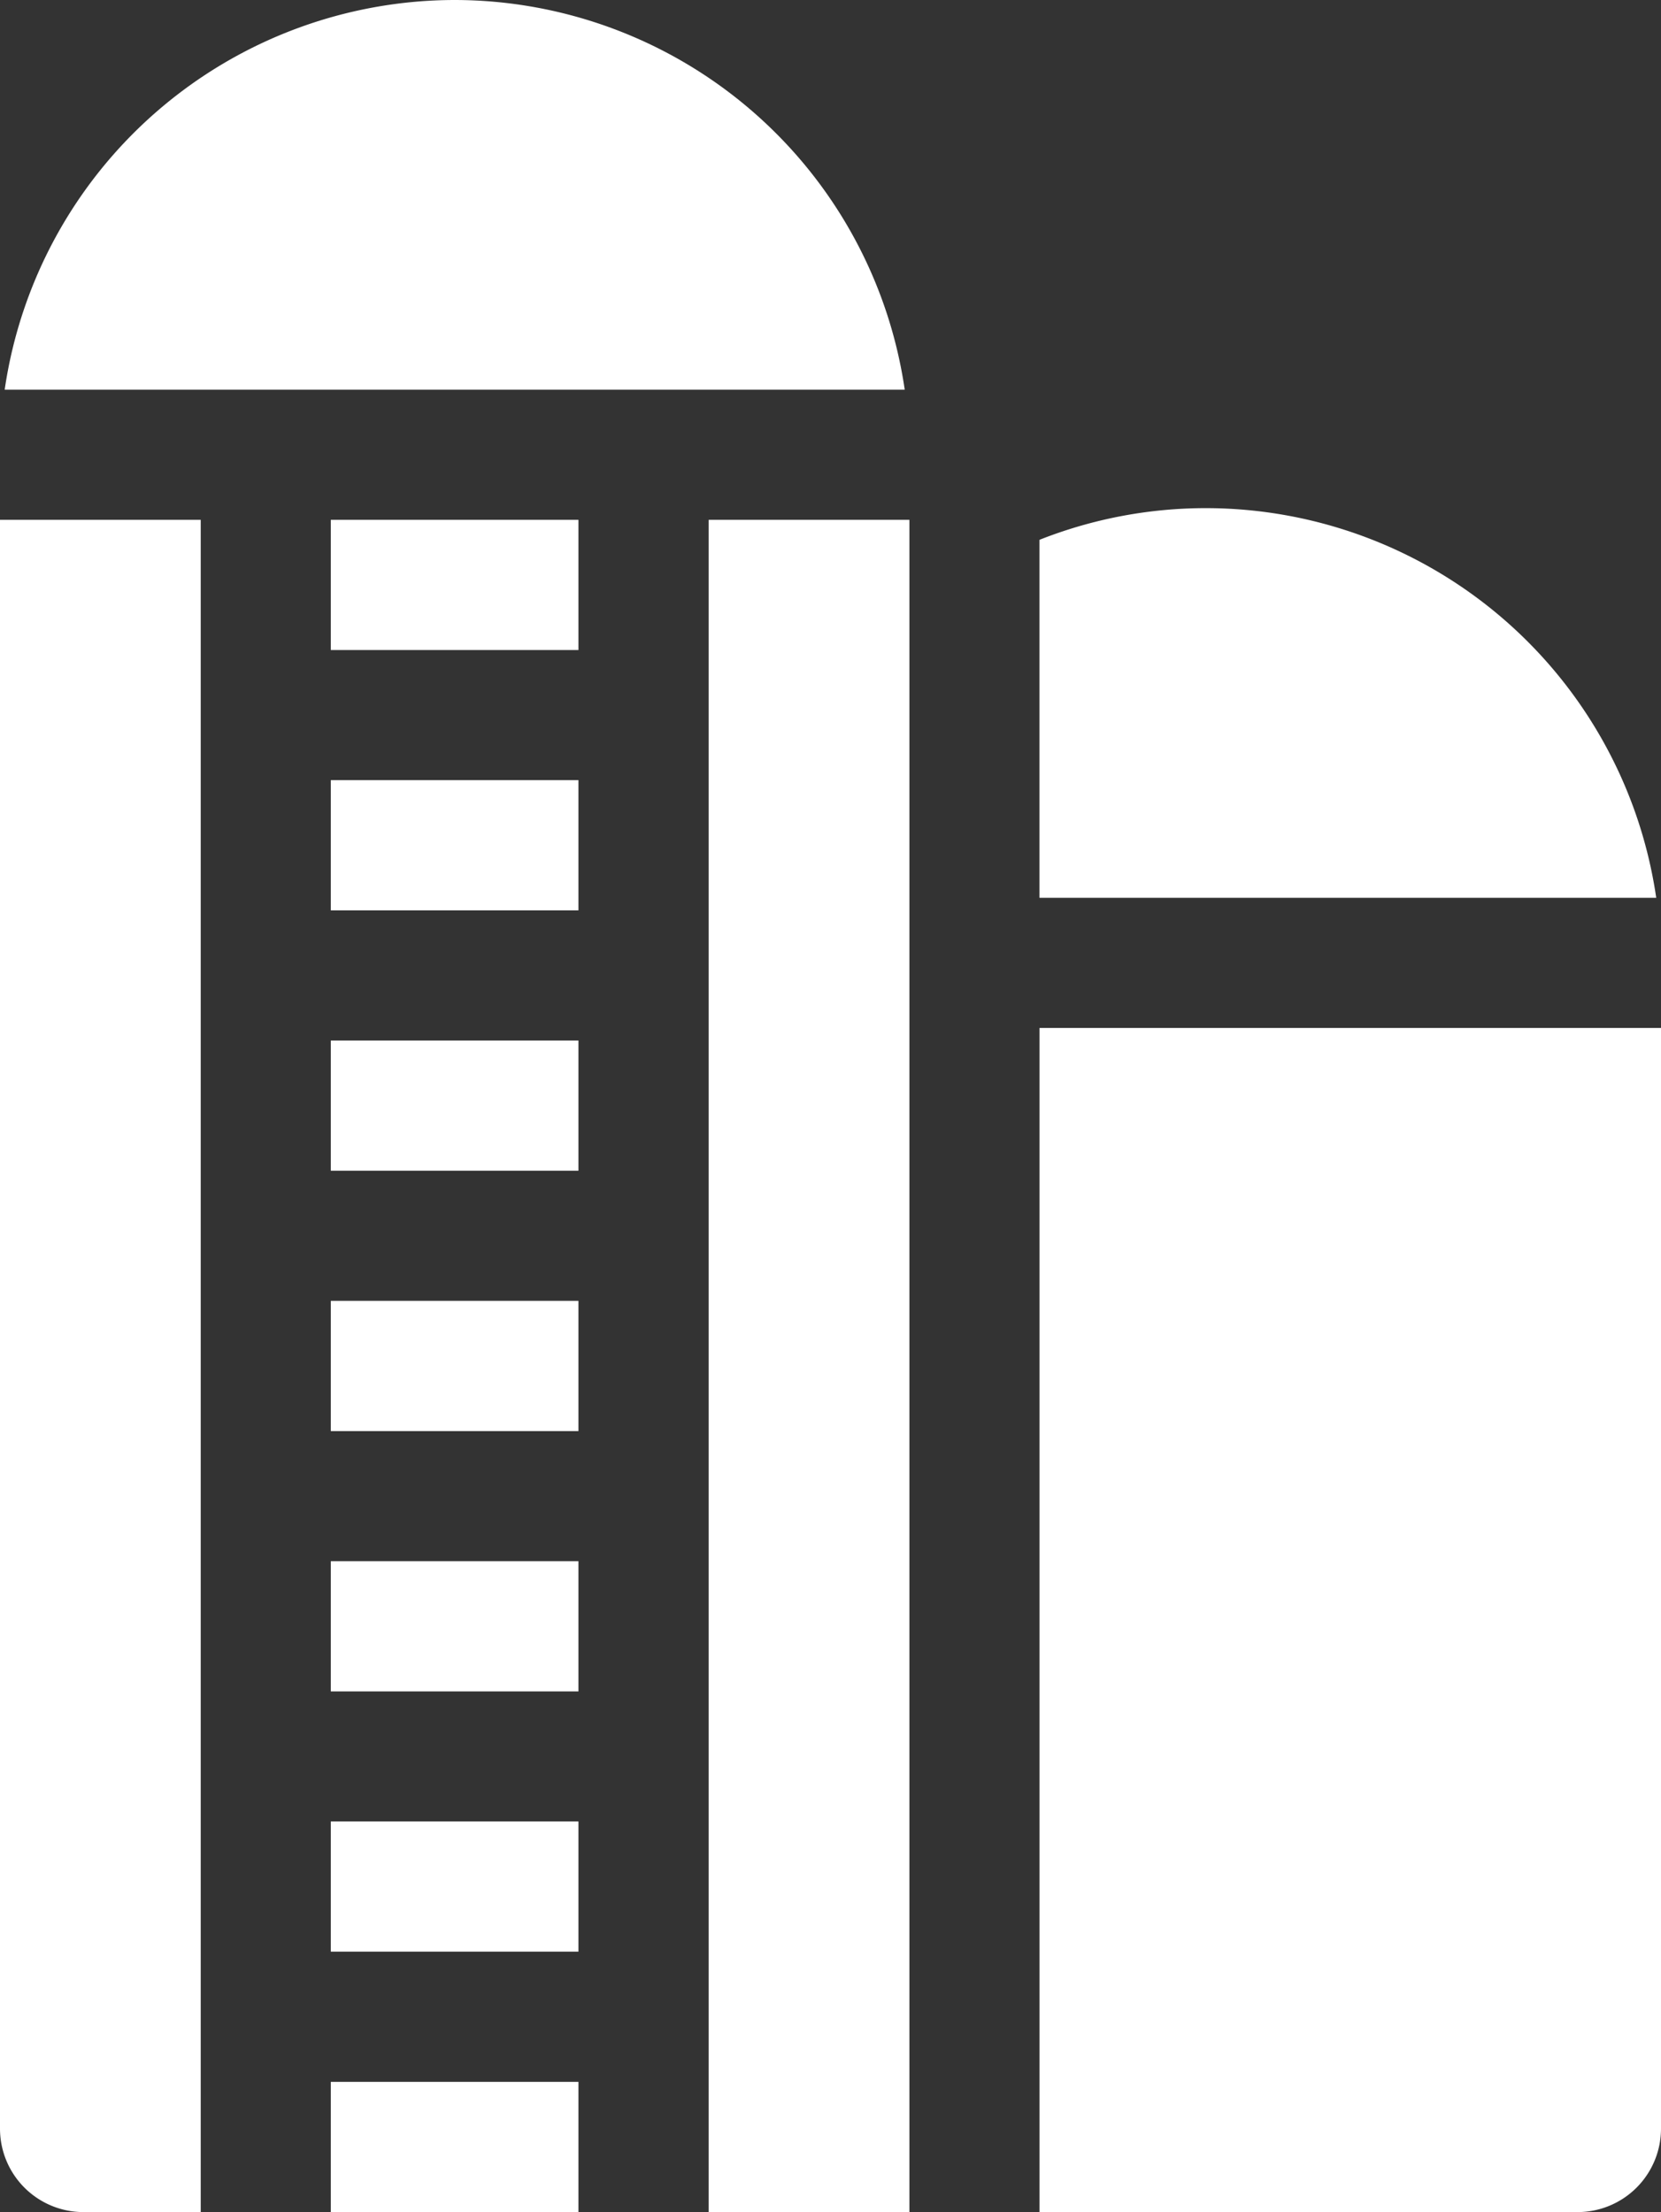<svg id="silo" xmlns="http://www.w3.org/2000/svg" width="39.05" height="52.001" viewBox="0 0 39.05 52.001">
  <rect x="0" y="0" width="39.05" height="52.001" fill="#333333" stroke="none"/>
  <path id="Path_103" data-name="Path 103" d="M244.545,117.613a10.636,10.636,0,0,0-3.921.745v8.416h14.5a10.706,10.706,0,0,0-10.58-9.161Zm0,0" transform="translate(-216.186 -105.668)" fill="#fff"/>
  <path id="Path_104" data-name="Path 104" d="M255.236,237.926H240.625v27.836h12.649a1.962,1.962,0,0,0,1.962-1.962Zm0,0" transform="translate(-216.186 -213.761)" fill="#fff"/>
  <path id="Path_105" data-name="Path 105" d="M11.662,0A10.706,10.706,0,0,0,1.082,9.161h21.16A10.706,10.706,0,0,0,11.662,0Zm0,0" transform="translate(-0.972)" fill="#fff"/>
  <path id="Path_106" data-name="Path 106" d="M4.719,120.313H0v37.819a1.962,1.962,0,0,0,1.962,1.962H4.719Zm0,0" transform="translate(0 -108.093)" fill="#fff"/>
  <path id="Path_107" data-name="Path 107" d="M164.047,120.313h4.719v39.781h-4.719Zm0,0" transform="translate(-147.386 -108.093)" fill="#fff"/>
  <path id="Path_108" data-name="Path 108" d="M76.578,361.344H82.4v3.061H76.578Zm0,0" transform="translate(-68.801 -324.644)" fill="#fff"/>
  <path id="Path_109" data-name="Path 109" d="M76.578,180.57H82.4v3.061H76.578Zm0,0" transform="translate(-68.801 -162.231)" fill="#fff"/>
  <path id="Path_110" data-name="Path 110" d="M76.578,301.086H82.4v3.061H76.578Zm0,0" transform="translate(-68.801 -270.506)" fill="#fff"/>
  <path id="Path_111" data-name="Path 111" d="M76.578,421.6H82.4v3.061H76.578Zm0,0" transform="translate(-68.801 -378.782)" fill="#fff"/>
  <path id="Path_112" data-name="Path 112" d="M76.578,240.828H82.4v3.061H76.578Zm0,0" transform="translate(-68.801 -216.368)" fill="#fff"/>
  <path id="Path_113" data-name="Path 113" d="M76.578,481.859H82.4v3.061H76.578Zm0,0" transform="translate(-68.801 -432.919)" fill="#fff"/>
  <path id="Path_114" data-name="Path 114" d="M76.578,120.313H82.4v3.061H76.578Zm0,0" transform="translate(-68.801 -108.093)" fill="#fff"/>
</svg>
